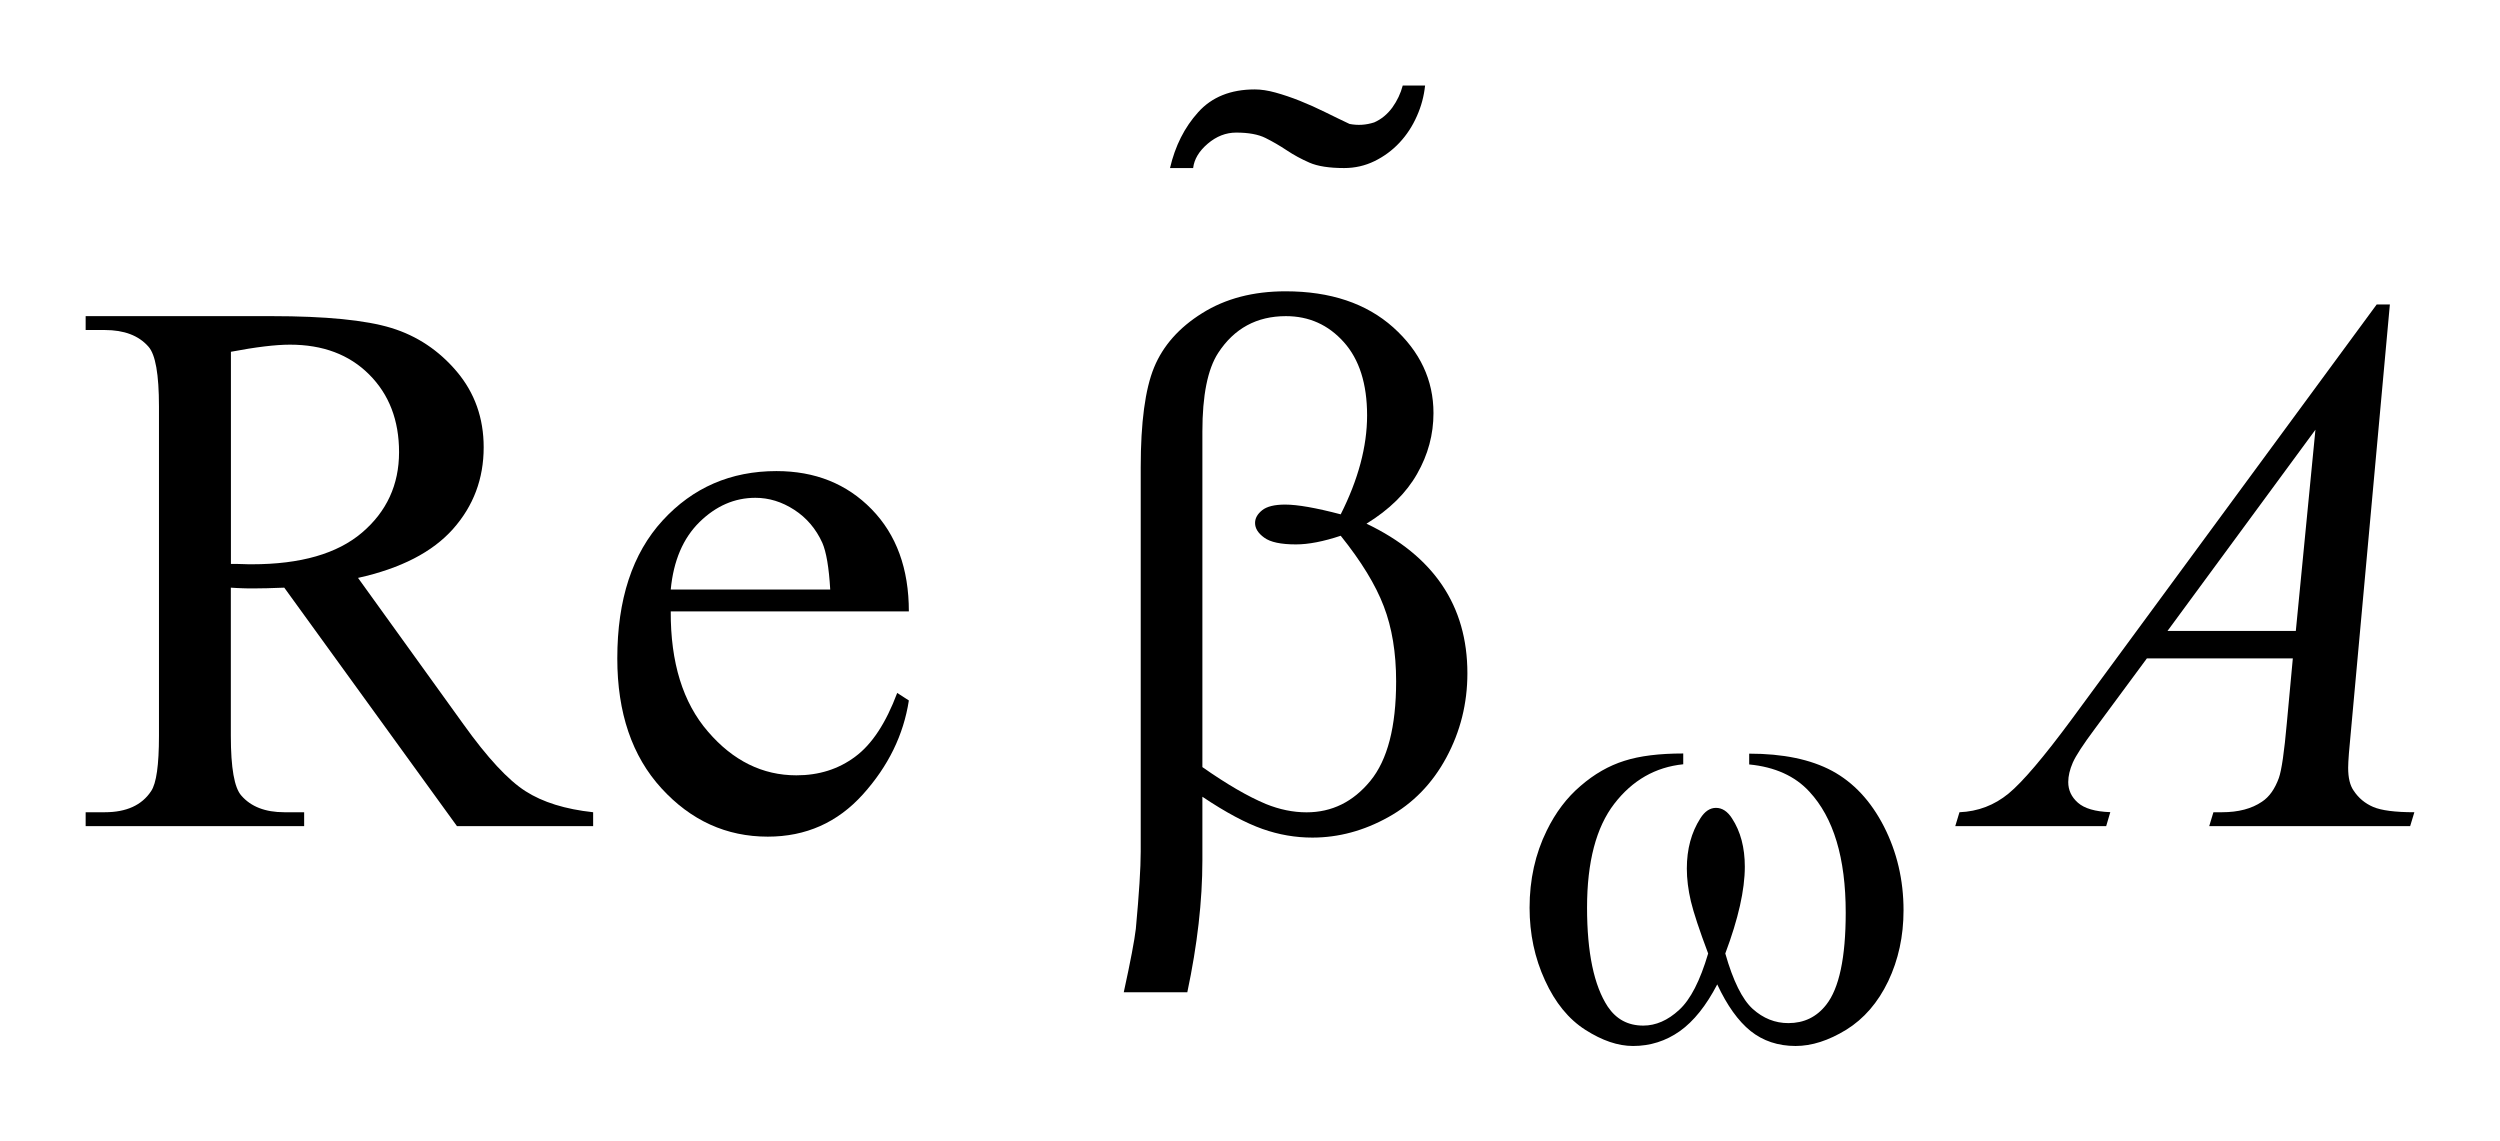 <?xml version="1.0" encoding="UTF-8"?>
<!DOCTYPE svg PUBLIC '-//W3C//DTD SVG 1.0//EN'
          'http://www.w3.org/TR/2001/REC-SVG-20010904/DTD/svg10.dtd'>
<svg stroke-dasharray="none" shape-rendering="auto" xmlns="http://www.w3.org/2000/svg" font-family="'Dialog'" text-rendering="auto" width="46" fill-opacity="1" color-interpolation="auto" color-rendering="auto" preserveAspectRatio="xMidYMid meet" font-size="12px" viewBox="0 0 46 21" fill="black" xmlns:xlink="http://www.w3.org/1999/xlink" stroke="black" image-rendering="auto" stroke-miterlimit="10" stroke-linecap="square" stroke-linejoin="miter" font-style="normal" stroke-width="1" height="21" stroke-dashoffset="0" font-weight="normal" stroke-opacity="1"
><!--Generated by the Batik Graphics2D SVG Generator--><defs id="genericDefs"
  /><g
  ><defs id="defs1"
    ><clipPath clipPathUnits="userSpaceOnUse" id="clipPath1"
      ><path d="M-1 -1 L28.188 -1 L28.188 12.212 L-1 12.212 L-1 -1 Z"
      /></clipPath
      ><clipPath clipPathUnits="userSpaceOnUse" id="clipPath2"
      ><path d="M-0 -0 L-0 11.214 L27.188 11.214 L27.188 -0 Z"
      /></clipPath
    ></defs
    ><g transform="scale(1.576,1.576) translate(1,1)"
    ><path d="M5.925 8.645 L4.335 8.645 L2.319 5.861 C2.17 5.867 2.048 5.87 1.955 5.87 C1.917 5.87 1.876 5.87 1.832 5.868 C1.788 5.867 1.742 5.864 1.695 5.861 L1.695 7.591 C1.695 7.966 1.736 8.198 1.818 8.289 C1.93 8.418 2.097 8.483 2.319 8.483 L2.551 8.483 L2.551 8.645 L0 8.645 L0 8.483 L0.224 8.483 C0.475 8.483 0.656 8.401 0.764 8.237 C0.826 8.146 0.856 7.931 0.856 7.591 L0.856 3.745 C0.856 3.37 0.815 3.138 0.733 3.047 C0.619 2.917 0.449 2.853 0.224 2.853 L0 2.853 L0 2.691 L2.17 2.691 C2.802 2.691 3.269 2.737 3.569 2.829 C3.869 2.921 4.124 3.091 4.333 3.338 C4.542 3.586 4.647 3.88 4.647 4.223 C4.647 4.589 4.528 4.907 4.289 5.176 C4.05 5.445 3.681 5.636 3.18 5.747 L4.41 7.455 C4.691 7.848 4.933 8.108 5.135 8.237 C5.336 8.366 5.6 8.448 5.925 8.483 L5.925 8.645 ZM1.695 5.584 C1.751 5.584 1.799 5.584 1.84 5.586 C1.881 5.588 1.915 5.588 1.941 5.588 C2.509 5.588 2.937 5.465 3.226 5.219 C3.515 4.973 3.659 4.659 3.659 4.279 C3.659 3.907 3.543 3.605 3.31 3.372 C3.077 3.139 2.769 3.024 2.385 3.024 C2.216 3.024 1.986 3.052 1.696 3.107 L1.696 5.584 Z" stroke="none" clip-path="url(#clipPath2)"
    /></g
    ><g transform="matrix(1.576,0,0,1.576,1.576,1.576)"
    ><path d="M6.831 6.138 C6.828 6.735 6.973 7.204 7.266 7.542 C7.558 7.882 7.903 8.052 8.298 8.052 C8.561 8.052 8.79 7.98 8.985 7.834 C9.18 7.69 9.343 7.442 9.475 7.09 L9.611 7.178 C9.549 7.58 9.371 7.945 9.075 8.274 C8.779 8.603 8.409 8.768 7.964 8.768 C7.481 8.768 7.067 8.58 6.723 8.204 C6.379 7.828 6.207 7.322 6.207 6.687 C6.207 5.999 6.383 5.462 6.736 5.077 C7.089 4.692 7.532 4.5 8.065 4.5 C8.516 4.5 8.886 4.648 9.176 4.945 C9.466 5.242 9.611 5.64 9.611 6.138 L6.831 6.138 ZM6.831 5.883 L8.693 5.883 C8.678 5.625 8.647 5.444 8.601 5.338 C8.527 5.175 8.418 5.046 8.273 4.952 C8.128 4.858 7.977 4.812 7.819 4.812 C7.576 4.812 7.359 4.907 7.167 5.095 C6.975 5.284 6.863 5.546 6.831 5.883 Z" stroke="none" clip-path="url(#clipPath2)"
    /></g
    ><g transform="matrix(1.576,0,0,1.576,1.576,1.576)"
    ><path d="M26.902 2.555 L26.45 7.507 C26.427 7.738 26.415 7.891 26.415 7.964 C26.415 8.081 26.436 8.17 26.48 8.232 C26.536 8.317 26.612 8.38 26.707 8.421 C26.802 8.462 26.963 8.483 27.188 8.483 L27.139 8.645 L24.793 8.645 L24.842 8.483 L24.943 8.483 C25.133 8.483 25.289 8.442 25.409 8.36 C25.494 8.304 25.559 8.212 25.606 8.083 C25.638 7.993 25.669 7.779 25.699 7.442 L25.769 6.687 L24.065 6.687 L23.459 7.507 C23.321 7.692 23.235 7.824 23.2 7.904 C23.165 7.985 23.147 8.06 23.147 8.131 C23.147 8.225 23.184 8.305 23.26 8.372 C23.336 8.439 23.462 8.476 23.638 8.482 L23.59 8.645 L21.828 8.645 L21.877 8.483 C22.094 8.474 22.284 8.401 22.45 8.265 C22.615 8.129 22.862 7.838 23.19 7.394 L26.748 2.555 L26.902 2.555 ZM26.033 4.017 L24.306 6.366 L25.804 6.366 L26.033 4.017 Z" stroke="none" clip-path="url(#clipPath2)"
    /></g
    ><g transform="matrix(1.576,0,0,1.576,1.576,1.576)"
    ><path d="M19.422 7.925 L19.422 7.799 C19.817 7.799 20.14 7.866 20.39 8 C20.64 8.135 20.842 8.351 20.995 8.649 C21.147 8.947 21.224 9.273 21.224 9.628 C21.224 9.93 21.164 10.206 21.045 10.456 C20.925 10.706 20.762 10.894 20.556 11.022 C20.349 11.149 20.152 11.212 19.964 11.212 C19.759 11.212 19.583 11.153 19.438 11.037 C19.293 10.92 19.164 10.739 19.049 10.493 C18.92 10.741 18.775 10.923 18.612 11.039 C18.449 11.154 18.267 11.212 18.066 11.212 C17.89 11.212 17.706 11.149 17.51 11.024 C17.314 10.899 17.157 10.707 17.038 10.446 C16.918 10.185 16.858 9.903 16.858 9.598 C16.858 9.269 16.925 8.968 17.058 8.698 C17.161 8.487 17.292 8.313 17.453 8.176 C17.613 8.037 17.783 7.94 17.964 7.883 C18.144 7.825 18.373 7.797 18.652 7.797 L18.652 7.923 C18.327 7.956 18.058 8.11 17.847 8.384 C17.635 8.659 17.529 9.063 17.529 9.596 C17.529 10.122 17.61 10.508 17.771 10.753 C17.87 10.9 18.007 10.974 18.185 10.974 C18.332 10.974 18.472 10.913 18.604 10.791 C18.737 10.67 18.849 10.45 18.943 10.132 C18.84 9.859 18.773 9.655 18.741 9.522 C18.71 9.389 18.694 9.262 18.694 9.14 C18.694 8.913 18.747 8.718 18.852 8.554 C18.903 8.473 18.964 8.432 19.034 8.432 C19.107 8.432 19.169 8.473 19.221 8.554 C19.322 8.708 19.371 8.897 19.371 9.119 C19.371 9.39 19.295 9.727 19.143 10.132 C19.234 10.452 19.341 10.668 19.463 10.779 C19.586 10.89 19.725 10.945 19.879 10.945 C20.062 10.945 20.209 10.874 20.321 10.731 C20.472 10.54 20.549 10.181 20.549 9.655 C20.549 9.016 20.407 8.546 20.124 8.242 C19.957 8.06 19.721 7.954 19.422 7.925 Z" stroke="none" clip-path="url(#clipPath2)"
    /></g
    ><g transform="matrix(1.576,0,0,1.576,1.576,1.576)"
    ><path d="M13.038 8.302 L13.038 9.044 C13.038 9.519 12.979 10.032 12.862 10.585 L12.12 10.585 C12.199 10.223 12.246 9.975 12.261 9.844 C12.299 9.434 12.318 9.134 12.318 8.944 L12.318 4.456 C12.318 3.932 12.37 3.543 12.474 3.29 C12.578 3.037 12.765 2.825 13.036 2.656 C13.307 2.486 13.631 2.401 14.009 2.401 C14.533 2.401 14.952 2.542 15.266 2.822 C15.579 3.103 15.736 3.437 15.736 3.823 C15.736 4.072 15.673 4.308 15.545 4.532 C15.418 4.756 15.221 4.95 14.954 5.114 C15.739 5.489 16.132 6.071 16.132 6.861 C16.132 7.213 16.05 7.541 15.886 7.845 C15.722 8.149 15.496 8.381 15.209 8.54 C14.922 8.7 14.626 8.779 14.322 8.779 C14.126 8.779 13.931 8.746 13.739 8.678 C13.547 8.61 13.313 8.487 13.038 8.302 ZM13.038 7.956 C13.322 8.155 13.569 8.299 13.78 8.387 C13.938 8.451 14.096 8.484 14.254 8.484 C14.55 8.484 14.798 8.362 14.999 8.117 C15.2 7.872 15.3 7.484 15.3 6.955 C15.3 6.621 15.252 6.329 15.156 6.079 C15.061 5.829 14.893 5.554 14.653 5.255 C14.452 5.322 14.277 5.356 14.131 5.356 C13.955 5.356 13.832 5.33 13.76 5.277 C13.688 5.225 13.653 5.168 13.653 5.106 C13.653 5.05 13.681 5.001 13.736 4.957 C13.791 4.913 13.881 4.891 14.004 4.891 C14.148 4.891 14.364 4.929 14.653 5.005 C14.858 4.598 14.961 4.213 14.961 3.85 C14.961 3.481 14.87 3.196 14.689 2.994 C14.508 2.792 14.283 2.691 14.013 2.691 C13.673 2.691 13.409 2.834 13.222 3.121 C13.099 3.311 13.038 3.617 13.038 4.038 L13.038 7.956 Z" stroke="none" clip-path="url(#clipPath2)"
    /></g
    ><g transform="matrix(1.576,0,0,1.576,1.576,1.576)"
    ><path d="M15.542 0.356 C15.491 0.472 15.424 0.575 15.34 0.665 C15.256 0.755 15.158 0.827 15.048 0.881 C14.937 0.935 14.819 0.962 14.693 0.962 C14.519 0.962 14.384 0.941 14.288 0.899 C14.192 0.857 14.104 0.809 14.023 0.755 C13.942 0.701 13.859 0.653 13.775 0.611 C13.691 0.569 13.577 0.548 13.433 0.548 C13.313 0.548 13.202 0.591 13.1 0.678 C12.998 0.765 12.942 0.86 12.93 0.962 L12.66 0.962 C12.72 0.704 12.829 0.487 12.989 0.31 C13.148 0.133 13.368 0.044 13.65 0.044 C13.722 0.044 13.803 0.056 13.893 0.081 C13.983 0.106 14.078 0.138 14.176 0.177 C14.276 0.217 14.374 0.261 14.473 0.31 C14.573 0.359 14.666 0.405 14.756 0.447 C14.853 0.466 14.948 0.46 15.044 0.429 C15.128 0.392 15.198 0.334 15.256 0.255 C15.313 0.175 15.353 0.09 15.377 -0.001 L15.638 -0.001 C15.625 0.122 15.594 0.24 15.542 0.356 Z" stroke="none" clip-path="url(#clipPath2)"
    /></g
  ></g
></svg
>
